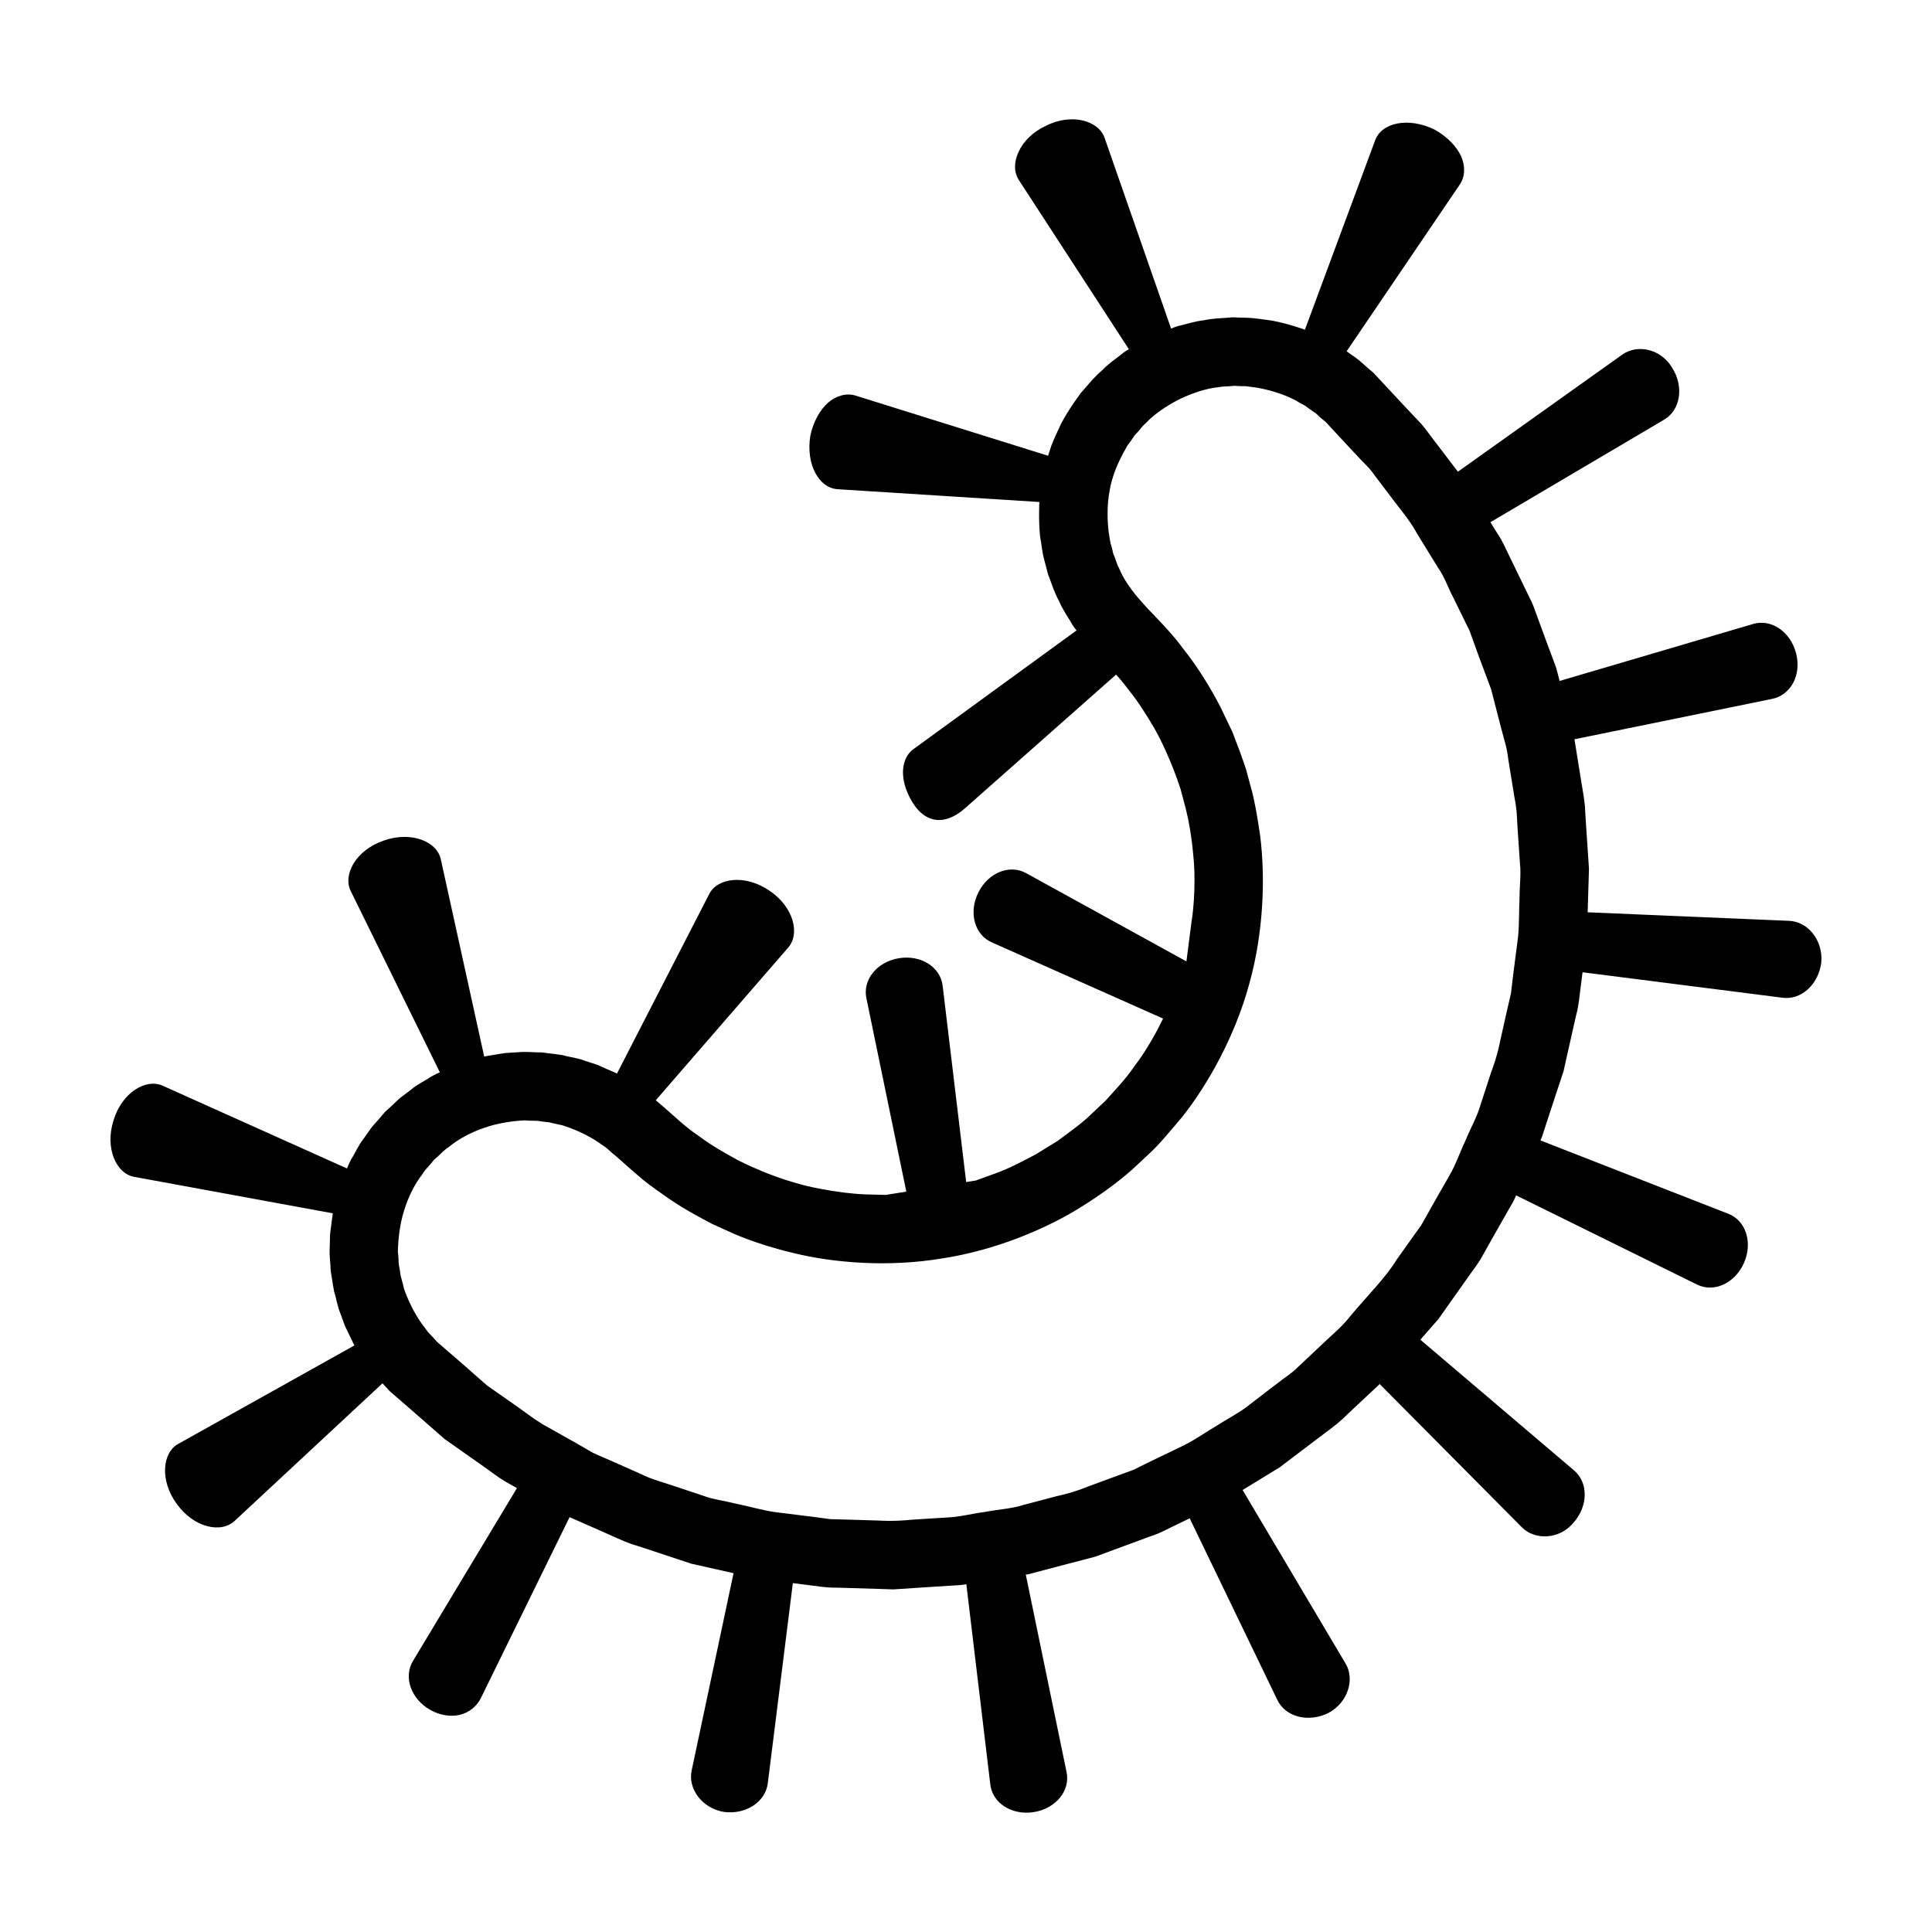 <?xml version="1.0" encoding="UTF-8"?>
<!-- Uploaded to: SVG Repo, www.svgrepo.com, Generator: SVG Repo Mixer Tools -->
<svg fill="#000000" width="800px" height="800px" version="1.1" viewBox="144 144 512 512" xmlns="http://www.w3.org/2000/svg">
 <path d="m206.26 546.98 39.105-36.387s0.766 0.836 1.918 2.09c1.633 1.414 3.812 3.301 5.992 5.188 2.172 1.898 4.336 3.793 5.965 5.219 0.812 0.715 1.484 1.309 1.961 1.727 0.465 0.43 0.762 0.637 0.762 0.637s4.707 3.316 9.41 6.629c2.367 1.629 4.637 3.422 6.492 4.519 1.879 1.059 3.133 1.758 3.133 1.758l-27.531 45.77c-2.613 4.273-0.574 10.125 4.586 13.027 2.562 1.445 5.367 1.844 7.769 1.305 2.434-0.586 4.519-2.215 5.613-4.445l23.512-47.961s5.266 2.324 10.531 4.644c2.613 1.199 5.238 2.379 7.336 2.938 2.051 0.672 3.422 1.117 3.422 1.117s5.461 1.812 10.926 3.629c5.621 1.258 11.238 2.523 11.238 2.523l-11.094 52.25c-1.066 4.832 2.699 10.035 8.516 11.02 5.848 0.781 11.074-2.66 11.656-7.637l6.637-53s1.43 0.18 3.57 0.453c2.144 0.227 4.988 0.805 7.879 0.746 5.762 0.172 11.523 0.344 11.523 0.344s1.441 0.051 3.602 0.125c2.156-0.141 5.031-0.332 7.91-0.52 2.875-0.18 5.754-0.367 7.91-0.504 2.168-0.07 3.582-0.344 3.582-0.344l6.348 53.035c0.555 4.977 5.738 8.289 11.566 7.344 5.828-0.941 9.691-5.719 8.641-10.617l-10.801-52.309s0.352-0.059 0.977-0.168c0.609-0.16 1.477-0.395 2.523-0.676 2.09-0.551 4.871-1.285 7.656-2.019 2.781-0.746 5.586-1.402 7.652-2.031 2.019-0.754 3.371-1.258 3.371-1.258s5.402-1.988 10.801-3.981c2.762-0.855 5.254-2.328 7.219-3.219 1.941-0.941 3.234-1.57 3.234-1.57l23.219 48.105c2.141 4.527 8.203 6.109 13.508 3.496 5.231-2.754 7.109-8.949 4.555-13.168l-27.258-45.938s4.906-3.004 9.812-6c4.59-3.473 9.176-6.949 9.176-6.949s1.148-0.871 2.867-2.172c1.75-1.27 4.047-3.008 6.062-5.078 4.207-3.941 8.414-7.879 8.414-7.879l37.625 37.91c3.449 3.531 9.992 3.367 13.758-1.188 3.898-4.43 3.926-10.656 0.082-13.871l-40.688-34.605s0.953-1.082 2.371-2.711c0.715-0.812 1.547-1.758 2.438-2.777 0.777-1.102 1.602-2.281 2.43-3.461 3.324-4.695 6.656-9.391 6.656-9.391s0.887-1.137 2.039-2.957c1.059-1.879 2.469-4.387 3.879-6.891 1.426-2.5 2.848-4.996 3.914-6.871 1.133-1.84 1.648-3.188 1.648-3.188l47.906 23.617c4.473 2.254 10.082-0.297 12.473-5.707 2.394-5.41 0.5-11.266-4.18-13.047l-49.758-19.434s0.145-0.328 0.402-0.902c0.195-0.598 0.473-1.457 0.805-2.484 0.672-2.051 1.566-4.785 2.465-7.523 0.902-2.734 1.797-5.465 2.481-7.516 0.465-2.109 0.777-3.516 0.777-3.516s1.27-5.617 2.535-11.234c0.781-2.781 0.926-5.68 1.246-7.812 0.266-2.144 0.449-3.57 0.449-3.57l52.984 6.75c4.961 0.672 9.594-3.531 10.293-9.395 0.5-5.875-3.606-10.812-8.551-10.984l-53.367-2.262s0.176-5.762 0.348-11.523c-0.387-5.754-0.77-11.504-0.77-11.504s-0.09-1.438-0.227-3.598c-0.016-2.172-0.543-5.008-1.02-7.848-0.91-5.688-1.828-11.383-1.828-11.383l52.336-10.688c5.031-0.988 7.906-6.422 6.383-12.137-1.484-5.719-6.621-9.168-11.41-7.715l-51.242 15.086s-0.363-1.395-0.91-3.481c-0.754-2.023-1.758-4.719-2.762-7.418-0.992-2.699-1.98-5.406-2.727-7.43-0.676-2.055-1.367-3.324-1.367-3.324s-2.516-5.176-5.031-10.348c-1.266-2.586-2.402-5.234-3.652-7.008-1.133-1.832-1.891-3.059-1.891-3.059l45.996-27.148c4.332-2.516 5.352-8.652 2.231-13.68-2.984-5.125-9.297-6.473-13.34-3.543l-43.504 30.988s-3.488-4.578-6.977-9.152c-0.883-1.137-1.703-2.324-2.578-3.352-0.926-0.984-1.793-1.898-2.535-2.684-1.48-1.578-2.469-2.625-2.469-2.625s-3.93-4.219-7.859-8.434c-1.777-1.414-3.371-3.066-4.766-4.027-1.387-0.977-2.309-1.629-2.309-1.629l29.992-44.199c1.402-2.055 1.523-4.812 0.344-7.508-1.219-2.621-3.715-5.234-7.059-7.062-6.934-3.387-14.086-1.867-15.754 2.957l-18.57 50.082s-4.242-1.562-8.695-2.402c-2.238-0.297-4.484-0.664-6.176-0.742-1.699-0.047-2.832-0.074-2.832-0.074s-1.133-0.156-2.832 0.051c-1.691 0.117-3.965 0.176-6.188 0.66-2.262 0.238-4.418 0.945-6.066 1.344-1.672 0.336-2.664 0.922-2.684 0.867l-17.582-50.438c-1.5-4.656-8.801-6.801-15.68-3.25-3.465 1.602-5.981 4.207-7.18 6.934-1.238 2.68-1.23 5.356 0.141 7.453l29.121 44.777s-1.02 0.504-2.312 1.605c-1.336 1.043-3.211 2.316-4.781 3.977-1.742 1.473-3.215 3.203-4.312 4.504-0.562 0.637-1.039 1.168-1.367 1.543-0.277 0.406-0.438 0.641-0.438 0.641s-2.746 3.602-4.832 7.613c-0.961 2.035-1.895 4.09-2.504 5.664-0.523 1.605-0.871 2.68-0.871 2.68l-50.992-15.934c-2.379-0.75-5.027-0.055-7.297 1.848-2.152 1.918-3.93 5.059-4.711 8.777-1.246 7.586 2.289 13.977 7.387 14.188l53.309 3.379s-0.262 4.527 0.176 9.055c0.414 2.223 0.609 4.492 1.078 6.125 0.434 1.637 0.719 2.731 0.719 2.731s0.195 1.125 0.867 2.684c0.578 1.594 1.305 3.734 2.398 5.715 0.867 2.09 2.176 3.941 3.031 5.394 0.801 1.496 1.598 2.316 1.598 2.316l-43.188 31.434c-2.031 1.465-2.996 3.961-2.805 6.906 0.098 1.461 0.469 3.039 1.137 4.602 3.273 7.691 9.023 9.699 15.301 4.18l40.008-35.395s1.527 1.57 3.481 4.242c2.102 2.555 4.492 6.246 6.715 10.055 4.328 7.699 6.926 16.141 6.926 16.141s0.562 2.121 1.406 5.305c0.801 3.184 1.535 7.535 1.914 11.895 0.945 8.758-0.324 17.496-0.398 17.488l-1.395 10.871-42.445-23.367c-4.367-2.449-10.078-0.172-12.707 5.117-2.629 5.285-1.004 11.211 3.586 13.211l45.379 20.191c-1.438 2.984-4.074 8.004-7.551 12.57-2.469 3.652-5.566 6.785-7.742 9.234-2.394 2.258-3.988 3.758-3.988 3.758s-1.535 1.566-4.207 3.523c-1.316 0.996-2.832 2.188-4.516 3.371-1.758 1.082-3.633 2.238-5.508 3.394-3.856 2.098-7.805 4.106-10.922 5.18-3.098 1.129-5.164 1.879-5.164 1.879l-2.586 0.414-6.227-51.977c-0.555-4.977-5.738-8.289-11.566-7.344-5.828 0.941-9.691 5.719-8.645 10.617l10.578 51.242-5.481 0.875s-2.191-0.059-5.477-0.152c-3.281-0.109-7.656-0.656-11.957-1.496-8.68-1.551-16.742-5.254-16.742-5.254s-2.051-0.82-4.988-2.316c-2.887-1.605-6.777-3.691-10.289-6.359-3.688-2.43-6.801-5.543-9.305-7.668-1.293-1.109-2.156-1.844-2.156-1.844l35-40.352c3.367-3.719 1.512-10.926-4.922-15.219-6.352-4.352-13.824-3.41-15.961 1.008l-24.414 47.508s-0.223-0.18-0.691-0.352c-0.453-0.195-1.098-0.473-1.875-0.812-0.77-0.344-1.672-0.746-2.637-1.176-1.008-0.328-2.082-0.676-3.152-1.023-2.106-0.84-4.398-1.031-6.016-1.531-1.672-0.281-2.801-0.379-2.801-0.379s-1.125-0.141-2.805-0.359c-1.699 0.066-3.965-0.277-6.227-0.035-1.133 0.07-2.262 0.137-3.32 0.203-1.055 0.117-2.023 0.336-2.867 0.457-1.676 0.258-2.785 0.473-2.785 0.473l-11.473-52.16c-0.938-4.816-7.894-7.656-15.156-5.059-7.316 2.481-10.977 9.047-8.688 13.469l23.566 47.938s-1.047 0.43-2.516 1.258c-1.371 0.996-3.465 1.898-5.188 3.391-0.902 0.68-1.805 1.359-2.648 2-0.828 0.664-1.496 1.41-2.137 1.977-1.254 1.152-2.09 1.918-2.09 1.918s-0.742 0.863-1.844 2.16c-0.543 0.656-1.266 1.352-1.898 2.203-0.609 0.867-1.254 1.793-1.906 2.715-1.426 1.77-2.258 3.898-3.203 5.301-0.781 1.496-1.176 2.559-1.176 2.559l-48.727-21.879c-4.492-2.141-10.934 1.754-13.156 9.148-2.344 7.344 0.742 14.199 5.586 14.969l52.539 9.648s-0.176 1.117-0.379 2.801c-0.09 0.84-0.277 1.82-0.359 2.875-0.023 1.062-0.055 2.195-0.086 3.332-0.16 2.266 0.262 4.519 0.258 6.223 0.273 1.676 0.453 2.793 0.453 2.793s0.133 1.129 0.473 2.785c0.555 1.602 0.828 3.883 1.738 5.961 0.383 1.062 0.77 2.121 1.129 3.113 0.465 0.945 0.898 1.832 1.266 2.594 0.363 0.766 0.664 1.402 0.875 1.844 0.188 0.457 0.379 0.676 0.379 0.676l-46.629 26.062c-4.344 2.289-5.023 9.785-0.453 15.984 4.519 6.281 11.797 7.883 15.391 4.387zm44.812-82.105c1.137-3.793 2.977-7.316 4.832-9.652 0.746-1.289 1.719-2.141 2.266-2.82 0.555-0.684 0.875-1.078 0.875-1.078s0.379-0.332 1.047-0.91c0.664-0.574 1.48-1.57 2.742-2.363 2.273-1.934 5.727-3.898 9.477-5.164 3.738-1.324 7.734-1.828 10.73-1.984 1.496 0.16 2.754 0.051 3.621 0.156 0.867 0.125 1.359 0.203 1.359 0.203s0.5 0.051 1.367 0.137c0.855 0.168 2.047 0.516 3.516 0.777 2.84 0.875 6.492 2.383 9.773 4.606 0.766 0.637 1.684 1.047 2.398 1.742 0.719 0.684 1.461 1.316 2.207 1.898 2.125 1.914 4.84 4.316 7.117 6.227 2.41 1.934 4.852 3.582 7.062 5.144 4.481 3.031 8.535 5.109 11.316 6.586 2.883 1.301 4.527 2.047 4.527 2.047s6.559 3.195 17.094 5.668c10.48 2.578 25.027 3.785 39.246 1.41 14.246-2.172 27.797-7.926 36.953-13.703 9.246-5.707 14.438-10.77 14.438-10.77s1.309-1.23 3.602-3.379c2.332-2.106 5.219-5.57 8.691-9.691 6.699-8.473 13.98-21.312 17.75-35.277 3.894-13.93 4.223-28.516 2.875-39.191-0.766-5.34-1.559-9.766-2.445-12.797-0.82-3.043-1.289-4.781-1.289-4.781s-0.535-1.719-1.621-4.684c-0.562-1.477-1.246-3.266-2.031-5.32-0.953-1.984-2.023-4.227-3.199-6.672-2.508-4.793-5.773-10.27-9.992-15.559-2-2.746-4.363-5.297-6.801-7.863l-1.84-1.926-0.891-0.922-0.242-0.289-1.008-1.125c-2.695-2.969-4.961-6.223-6.039-8.992-0.719-1.293-0.922-2.555-1.324-3.32-0.379-0.785-0.344-1.32-0.387-1.305 0 0-0.125-0.48-0.336-1.32-0.336-0.816-0.414-2.07-0.691-3.543-0.371-2.961-0.504-7.008 0.223-10.938 0.621-3.961 2.293-7.586 3.688-10.172 0.371-0.637 0.691-1.234 0.957-1.773 0.363-0.484 0.68-0.906 0.938-1.254 0.488-0.715 0.77-1.125 0.77-1.125s0.223-0.449 0.867-1.066c0.664-0.586 1.285-1.727 2.469-2.684 2.07-2.258 5.359-4.5 8.855-6.277 3.531-1.703 7.375-2.918 10.375-3.18 1.473-0.293 2.742-0.156 3.606-0.324 0.871-0.098 1.375 0.055 1.375 0.016 0 0 0.5 0.016 1.375 0.047 0.887-0.102 2.106 0.23 3.598 0.352 2.941 0.508 6.797 1.527 10.309 3.324 0.836 0.527 1.691 1.008 2.562 1.441 0.785 0.578 1.547 1.168 2.328 1.672 0.828 0.441 1.379 1.234 2.07 1.75 0.336 0.277 0.66 0.543 0.977 0.801 0.309 0.223 0.891 0.945 1.301 1.367 3.582 3.856 5.969 6.422 5.969 6.422s0.598 0.641 1.652 1.754c0.977 1.18 2.746 2.559 4.211 4.746 1.582 2.09 3.43 4.527 5.41 7.144 2.012 2.59 4.227 5.305 5.894 8.395 1.832 2.973 3.664 5.949 5.379 8.742 1.898 2.691 2.84 5.656 4.09 7.957 2.301 4.711 3.84 7.848 3.84 7.848s0.484 0.742 0.941 2.207c0.523 1.441 1.266 3.496 2.16 5.961 0.922 2.457 1.988 5.324 3.144 8.398 0.82 3.18 1.691 6.57 2.57 9.965 0.453 1.691 0.91 3.379 1.359 5.047 0.438 1.668 0.562 3.375 0.855 4.992 0.527 3.246 1.023 6.273 1.441 8.867 0.543 2.578 0.641 4.777 0.699 6.309 0.09 1.531 0.145 2.41 0.145 2.41s0.238 3.5 0.594 8.75c0.316 2.625-0.117 5.699-0.121 8.984-0.168 3.281-0.055 6.805-0.387 10.293-0.449 3.477-0.898 6.953-1.316 10.219-0.191 1.633-0.379 3.211-0.555 4.707-0.336 1.465-0.66 2.852-0.953 4.133-1.152 5.125-1.918 8.543-1.918 8.543s-0.578 3.473-2.422 8.398c-0.816 2.492-1.77 5.402-2.785 8.52-0.871 3.176-2.676 6.219-3.977 9.457-1.5 3.148-2.609 6.5-4.281 9.32-1.621 2.848-3.141 5.5-4.438 7.773-1.301 2.273-2.309 4.219-3.113 5.512-0.898 1.238-1.41 1.949-1.41 1.949s-2.023 2.852-5.062 7.125c-2.719 4.516-7.727 9.496-12.223 14.871-2.152 2.793-4.898 5.012-7.269 7.281-2.394 2.258-4.625 4.359-6.539 6.16-1.855 1.879-3.789 2.961-4.953 3.953-1.219 0.922-1.918 1.449-1.918 1.449s-2.769 2.133-6.934 5.332c-2.098 1.578-4.828 2.984-7.586 4.746-2.828 1.648-5.68 3.703-8.793 5.281-3.148 1.516-6.297 3.031-9.25 4.453-1.465 0.727-2.887 1.43-4.238 2.098-1.41 0.516-2.746 1.004-3.981 1.449-4.922 1.82-8.203 3.027-8.203 3.027s-3.215 1.422-8.359 2.551c-2.539 0.672-5.5 1.457-8.676 2.293-3.141 1.008-6.691 1.16-10.121 1.832-3.473 0.453-6.891 1.379-10.188 1.48-3.285 0.207-6.348 0.398-8.973 0.562-5.246 0.543-8.758 0.25-8.758 0.25s-3.508-0.105-8.766-0.266c-1.316-0.035-2.742-0.07-4.246-0.109-1.492-0.203-3.066-0.414-4.699-0.629-3.258-0.402-6.742-0.832-10.223-1.266-3.457-0.555-6.836-1.531-10.051-2.188-3.18-0.805-6.258-1.16-8.715-2.109-4.977-1.656-8.297-2.762-8.297-2.762s-0.832-0.273-2.289-0.742-3.57-1.055-5.918-2.242c-2.394-1.062-5.188-2.301-8.184-3.633-1.496-0.672-3.074-1.293-4.621-2.035-1.492-0.863-3.004-1.734-4.516-2.606-3.043-1.715-6.09-3.426-8.949-5.031-2.777-1.734-5.176-3.656-7.34-5.129-4.297-3.008-7.164-5.012-7.164-5.012s-0.672-0.562-1.82-1.582c-1.152-1.012-2.797-2.465-4.769-4.203-1.977-1.707-4.277-3.699-6.742-5.836-0.609-0.727-1.27-1.441-1.977-2.141-0.719-0.691-1.164-1.594-1.828-2.332-2.332-3.199-3.965-6.797-4.941-9.609-0.312-1.461-0.699-2.641-0.898-3.488-0.117-0.867-0.188-1.359-0.188-1.359s-0.09-0.488-0.246-1.352c-0.141-0.867-0.07-2.121-0.289-3.613 0.074-3.027 0.438-7.035 1.633-10.82z"/>
</svg>
